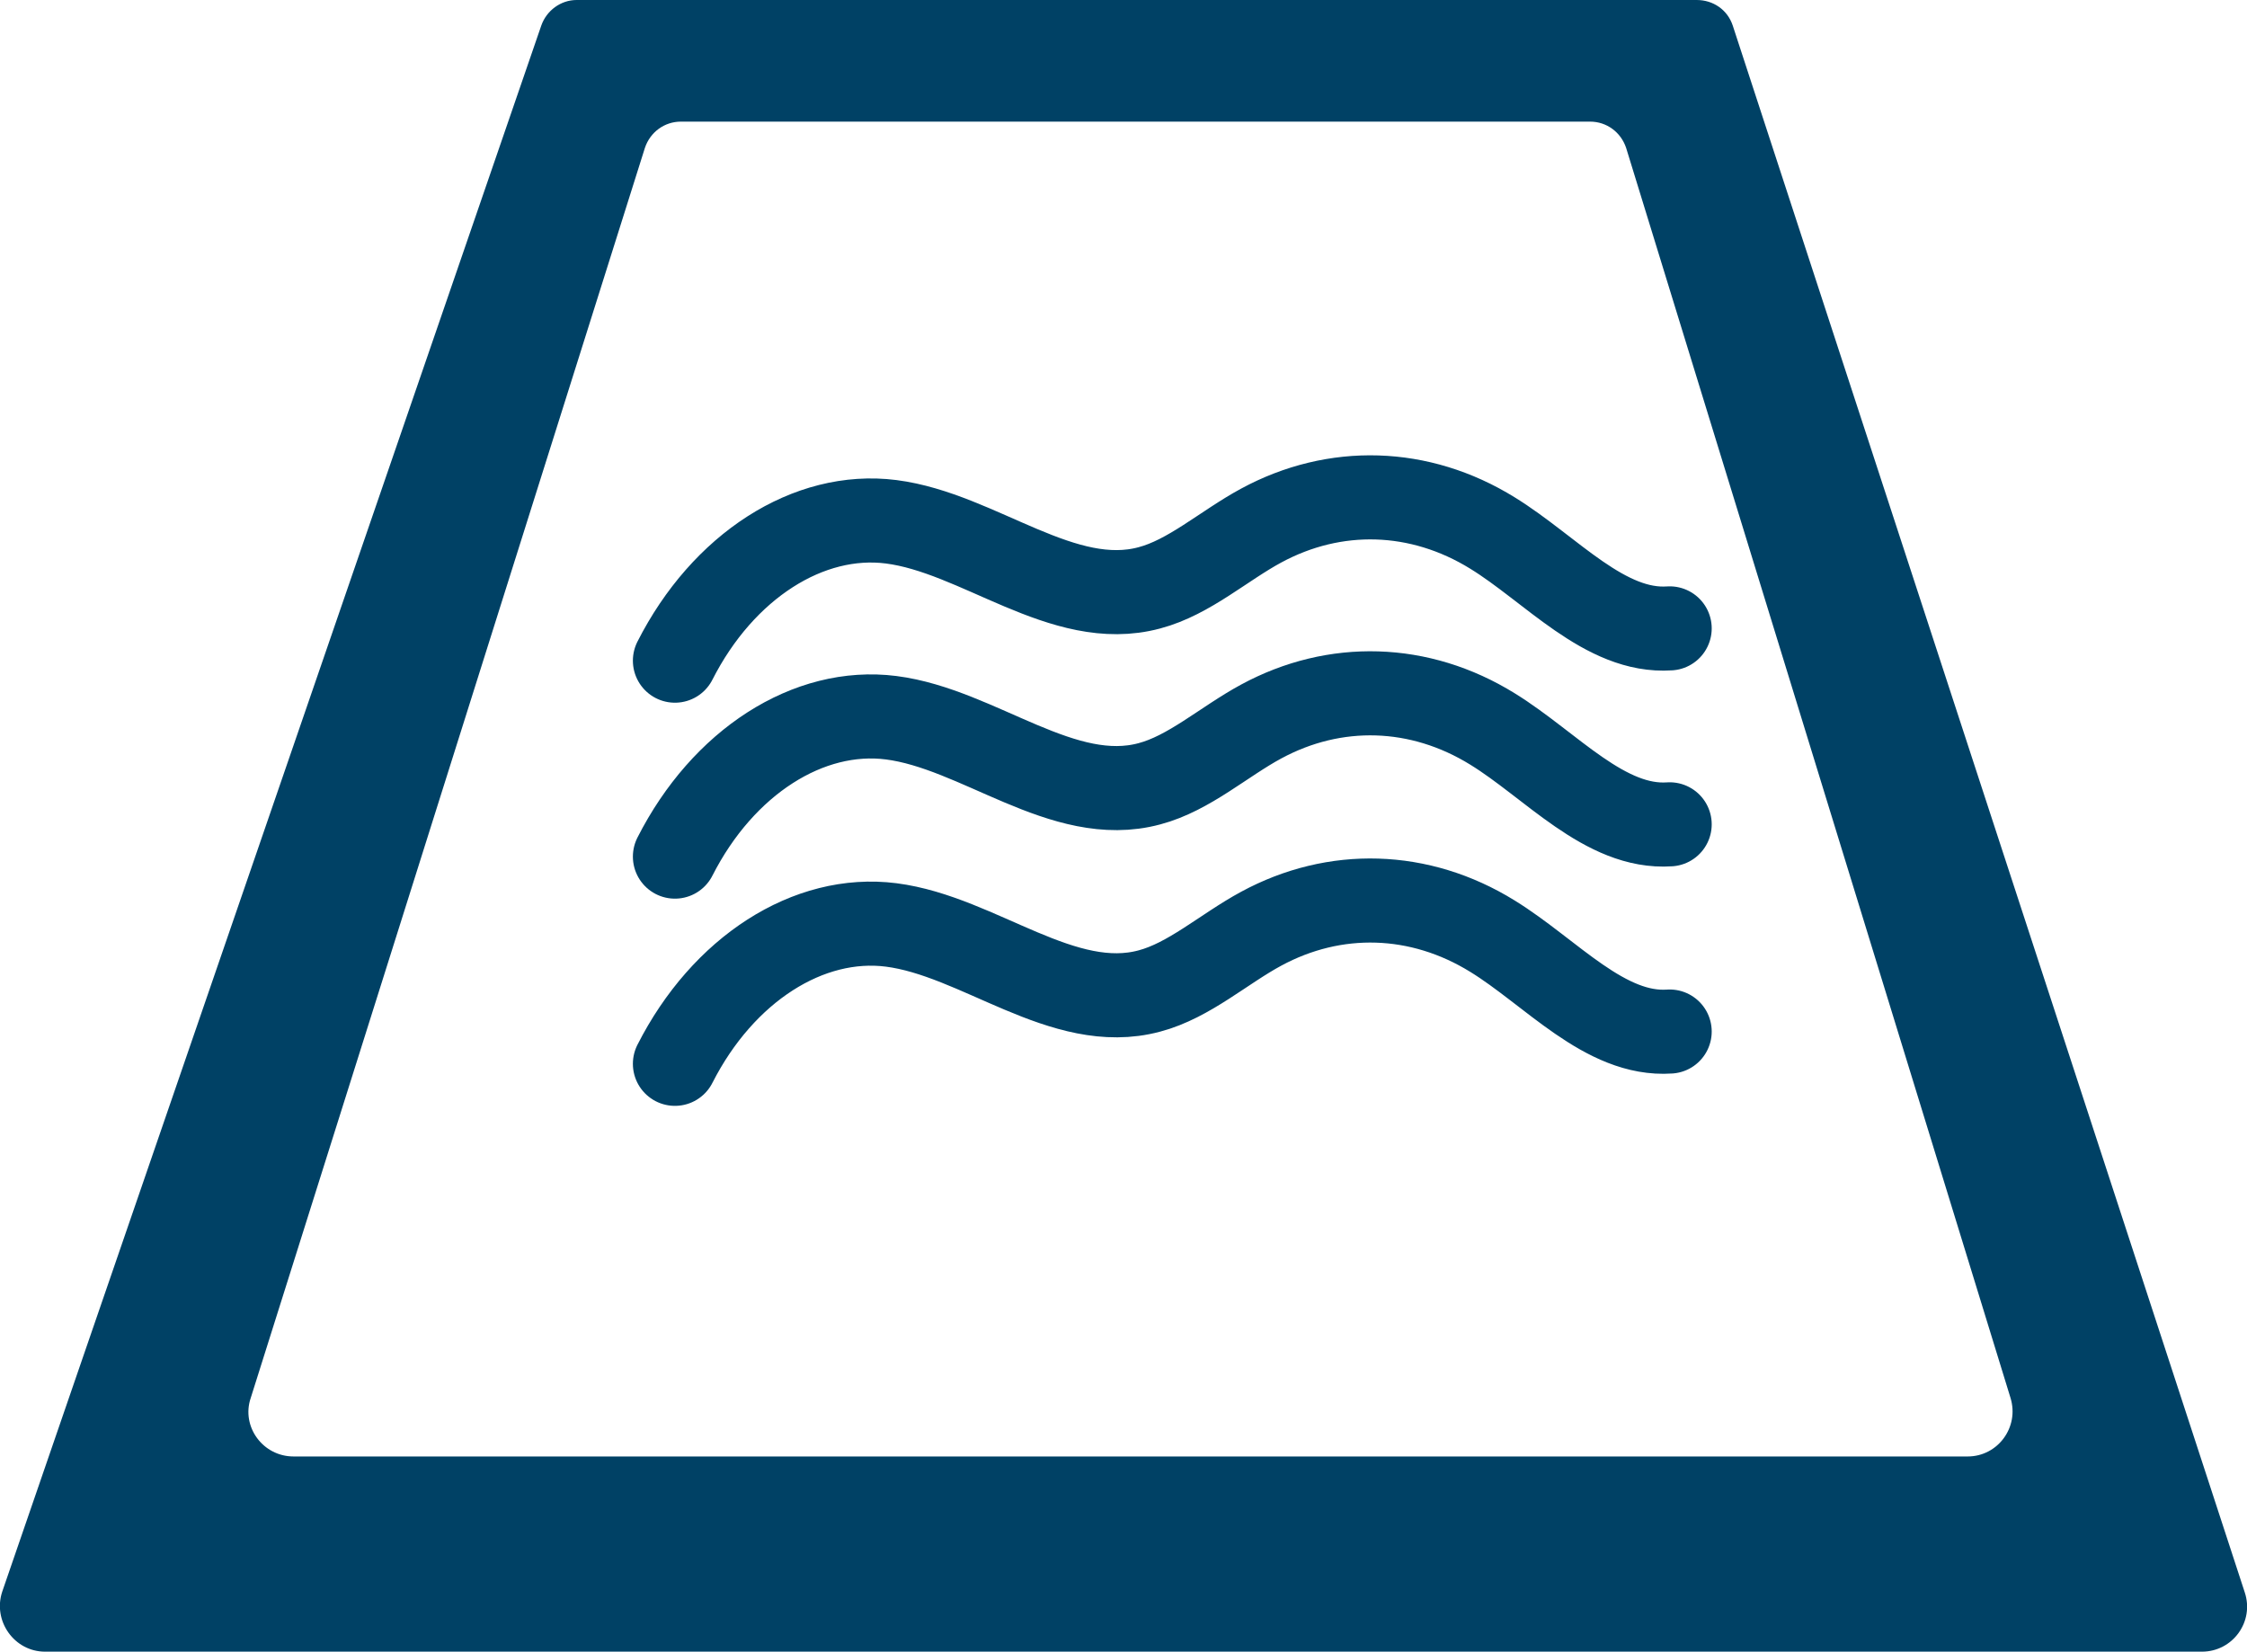<?xml version="1.0" encoding="UTF-8"?><svg xmlns="http://www.w3.org/2000/svg" viewBox="0 0 29.93 22"><defs><style>.d{fill:#004165;}.e{fill:none;stroke:#004165;stroke-linecap:round;stroke-miterlimit:10;stroke-width:1.12px;}</style></defs><g id="a"/><g id="b"><g id="c"><g><path class="d" d="M22.61,0H7.68c-.21,0-.4,.14-.47,.34L.03,21.2c-.13,.39,.16,.8,.57,.8H29.33c.41,0,.7-.4,.57-.79L23.08,.34c-.07-.21-.26-.34-.48-.34ZM9.07,1.62h12.11c.22,0,.41,.14,.48,.35l5.12,16.65c.12,.39-.17,.78-.57,.78H3.91c-.41,0-.7-.4-.57-.78L8.59,1.97c.07-.21,.26-.35,.48-.35Z"/><path class="e" d="M8.99,8.8c.64-1.26,1.78-1.99,2.88-1.85,1.17,.15,2.29,1.19,3.44,.88,.53-.14,.99-.56,1.49-.83,.98-.53,2.11-.5,3.08,.1,.78,.48,1.5,1.33,2.36,1.27"/><path class="e" d="M8.99,11.41c.64-1.26,1.78-1.99,2.88-1.85,1.17,.15,2.29,1.19,3.44,.88,.53-.14,.99-.56,1.49-.83,.98-.53,2.11-.5,3.08,.1,.78,.48,1.5,1.33,2.36,1.27"/><path class="e" d="M8.99,14.17c.64-1.26,1.78-1.99,2.88-1.85,1.17,.15,2.29,1.19,3.44,.88,.53-.14,.99-.56,1.49-.83,.98-.53,2.11-.5,3.08,.1,.78,.48,1.5,1.33,2.36,1.27"/></g></g></g></svg>